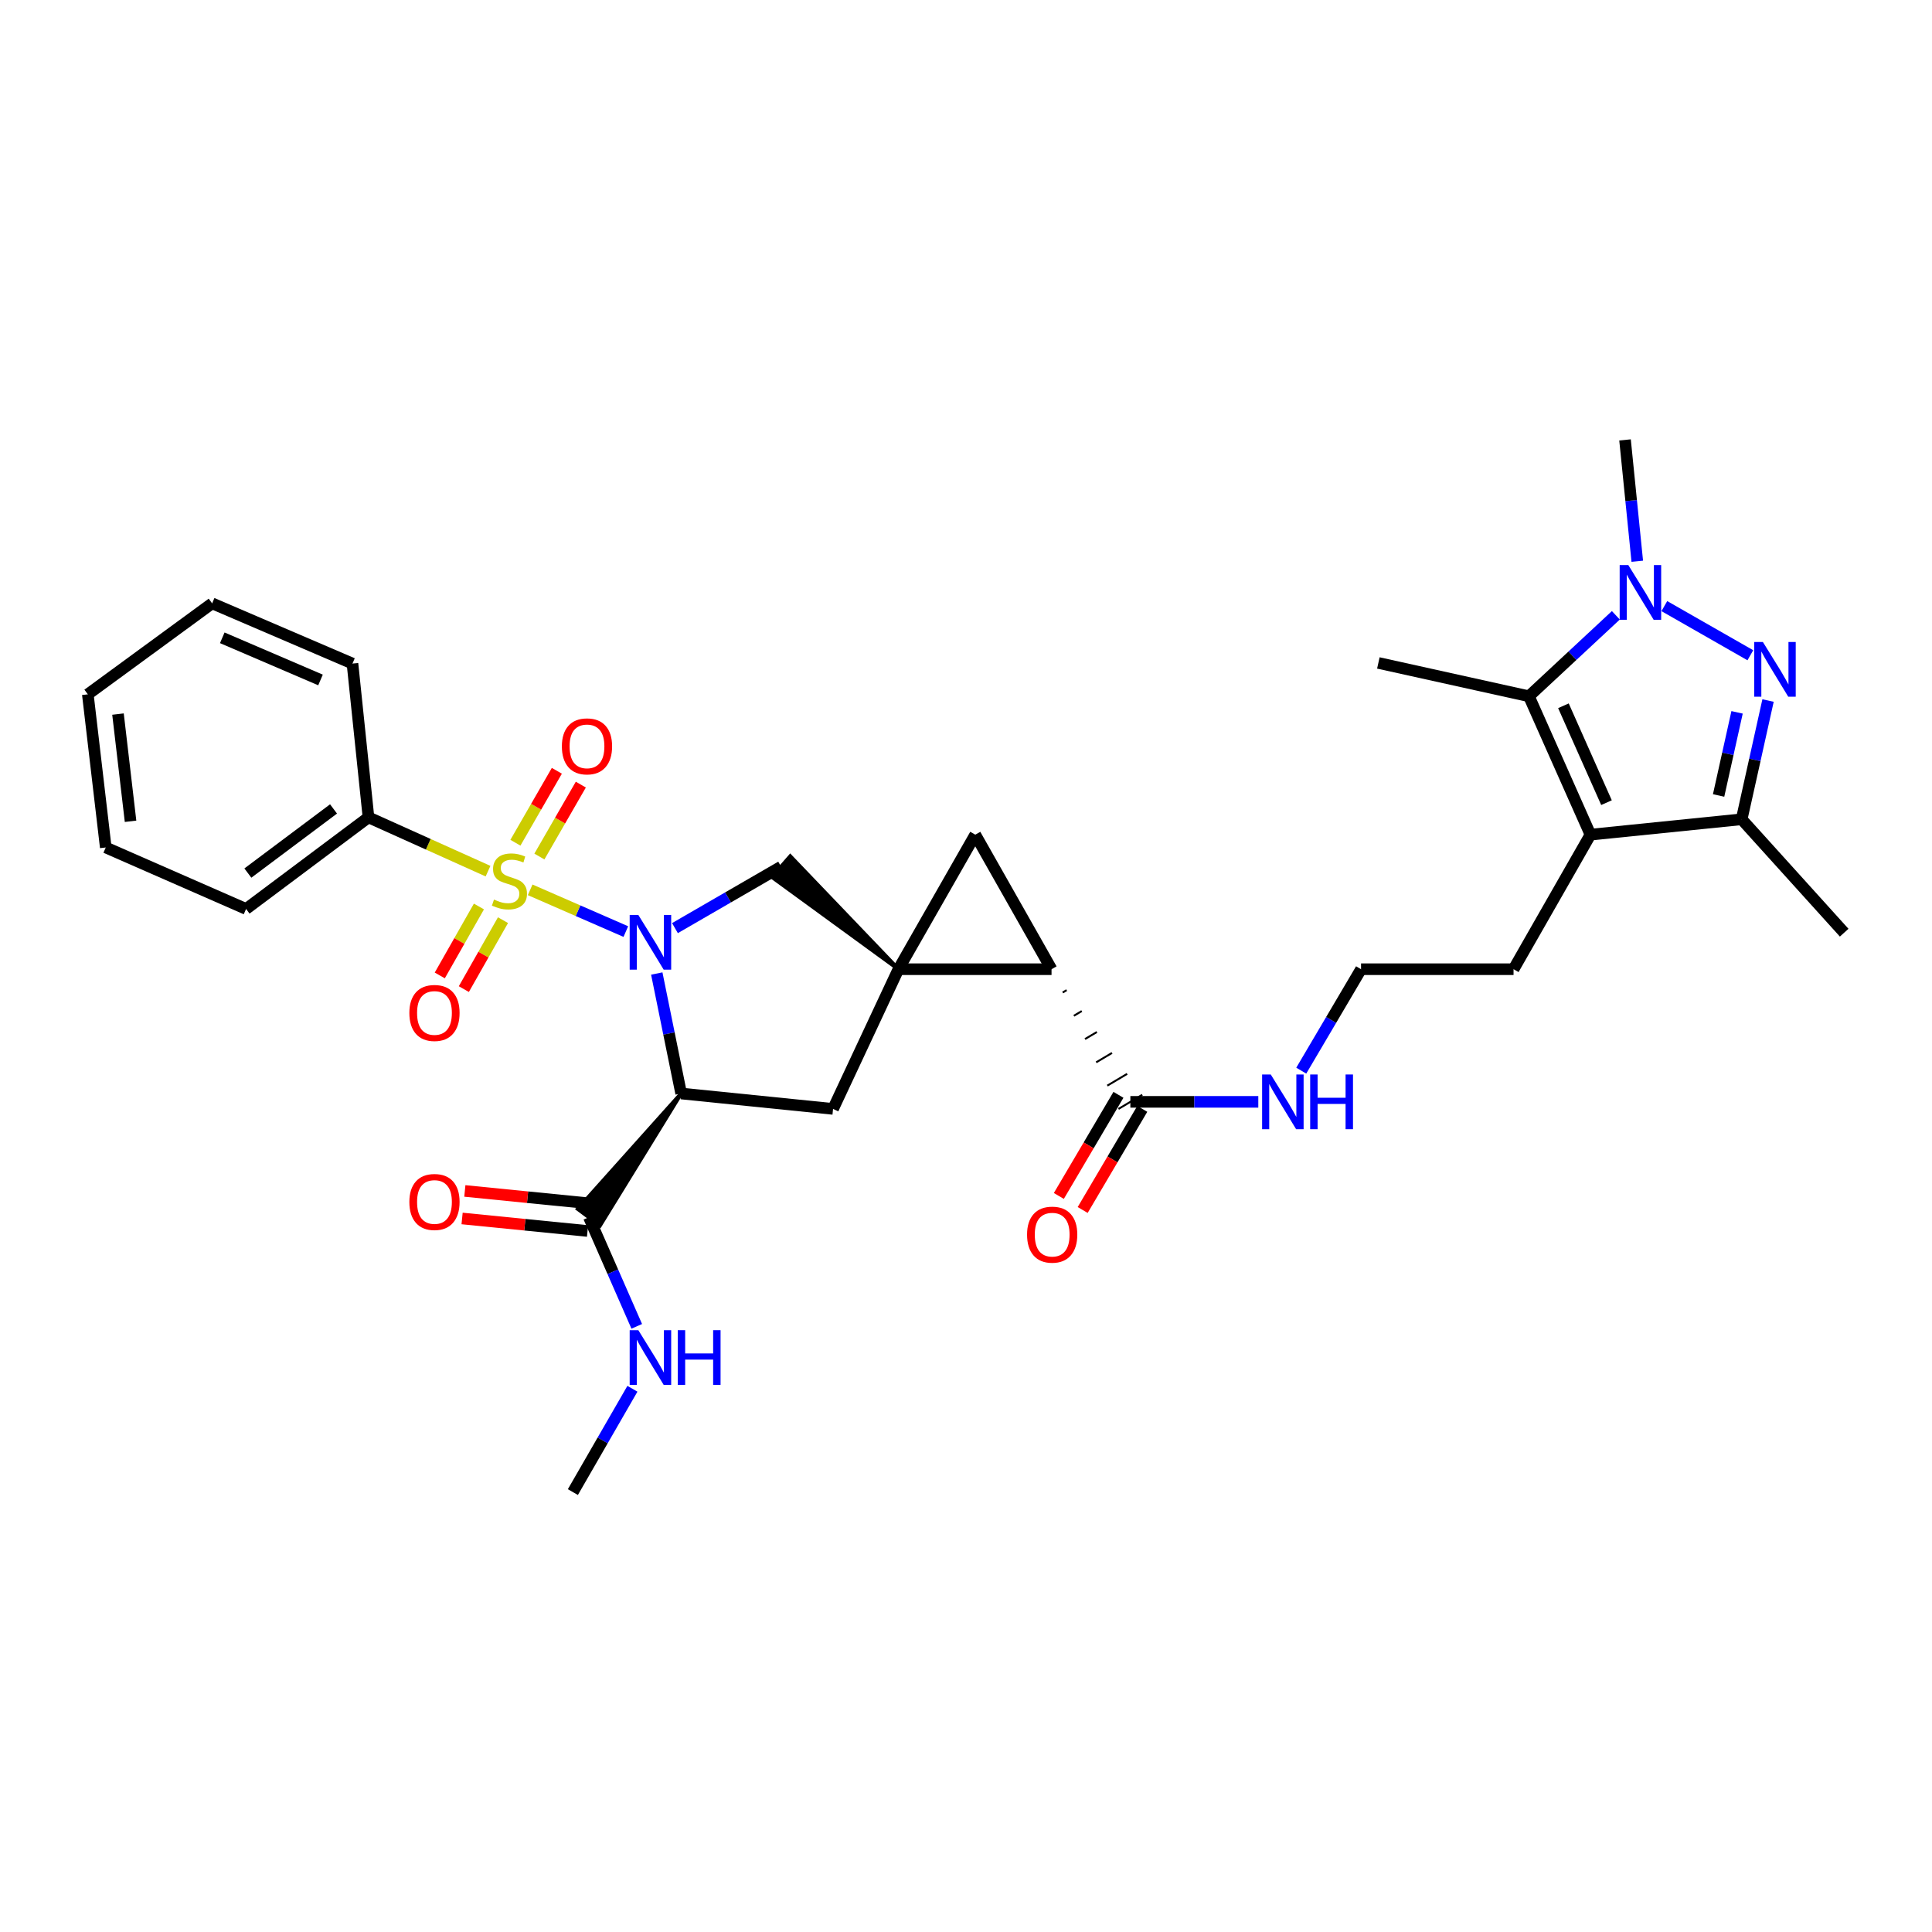 <?xml version='1.0' encoding='iso-8859-1'?>
<svg version='1.1' baseProfile='full'
              xmlns='http://www.w3.org/2000/svg'
                      xmlns:rdkit='http://www.rdkit.org/xml'
                      xmlns:xlink='http://www.w3.org/1999/xlink'
                  xml:space='preserve'
width='1000px' height='1000px' viewBox='0 0 1000 1000'>
<!-- END OF HEADER -->
<rect style='opacity:1.0;fill:#FFFFFF;stroke:none' width='1000' height='1000' x='0' y='0'> </rect>
<path class='bond-0' d='M 323.93,482.183 L 299.171,471.379' style='fill:none;fill-rule:evenodd;stroke:#0000FF;stroke-width:6px;stroke-linecap:butt;stroke-linejoin:miter;stroke-opacity:1' />
<path class='bond-0' d='M 299.171,471.379 L 274.411,460.574' style='fill:none;fill-rule:evenodd;stroke:#CCCC00;stroke-width:6px;stroke-linecap:butt;stroke-linejoin:miter;stroke-opacity:1' />
<path class='bond-2' d='M 339.945,503.895 L 346.256,534.945' style='fill:none;fill-rule:evenodd;stroke:#0000FF;stroke-width:6px;stroke-linecap:butt;stroke-linejoin:miter;stroke-opacity:1' />
<path class='bond-2' d='M 346.256,534.945 L 352.567,565.994' style='fill:none;fill-rule:evenodd;stroke:#000000;stroke-width:6px;stroke-linecap:butt;stroke-linejoin:miter;stroke-opacity:1' />
<path class='bond-9' d='M 349.355,480.393 L 376.837,464.492' style='fill:none;fill-rule:evenodd;stroke:#0000FF;stroke-width:6px;stroke-linecap:butt;stroke-linejoin:miter;stroke-opacity:1' />
<path class='bond-9' d='M 376.837,464.492 L 404.318,448.591' style='fill:none;fill-rule:evenodd;stroke:#000000;stroke-width:6px;stroke-linecap:butt;stroke-linejoin:miter;stroke-opacity:1' />
<path class='bond-14' d='M 279.186,443.34 L 289.91,424.726' style='fill:none;fill-rule:evenodd;stroke:#CCCC00;stroke-width:6px;stroke-linecap:butt;stroke-linejoin:miter;stroke-opacity:1' />
<path class='bond-14' d='M 289.91,424.726 L 300.634,406.112' style='fill:none;fill-rule:evenodd;stroke:#FF0000;stroke-width:6px;stroke-linecap:butt;stroke-linejoin:miter;stroke-opacity:1' />
<path class='bond-14' d='M 266.776,436.19 L 277.5,417.576' style='fill:none;fill-rule:evenodd;stroke:#CCCC00;stroke-width:6px;stroke-linecap:butt;stroke-linejoin:miter;stroke-opacity:1' />
<path class='bond-14' d='M 277.5,417.576 L 288.224,398.962' style='fill:none;fill-rule:evenodd;stroke:#FF0000;stroke-width:6px;stroke-linecap:butt;stroke-linejoin:miter;stroke-opacity:1' />
<path class='bond-15' d='M 247.894,469.203 L 237.762,487.043' style='fill:none;fill-rule:evenodd;stroke:#CCCC00;stroke-width:6px;stroke-linecap:butt;stroke-linejoin:miter;stroke-opacity:1' />
<path class='bond-15' d='M 237.762,487.043 L 227.629,504.884' style='fill:none;fill-rule:evenodd;stroke:#FF0000;stroke-width:6px;stroke-linecap:butt;stroke-linejoin:miter;stroke-opacity:1' />
<path class='bond-15' d='M 260.348,476.276 L 250.216,494.117' style='fill:none;fill-rule:evenodd;stroke:#CCCC00;stroke-width:6px;stroke-linecap:butt;stroke-linejoin:miter;stroke-opacity:1' />
<path class='bond-15' d='M 250.216,494.117 L 240.083,511.957' style='fill:none;fill-rule:evenodd;stroke:#FF0000;stroke-width:6px;stroke-linecap:butt;stroke-linejoin:miter;stroke-opacity:1' />
<path class='bond-16' d='M 252.608,450.908 L 221.666,436.983' style='fill:none;fill-rule:evenodd;stroke:#CCCC00;stroke-width:6px;stroke-linecap:butt;stroke-linejoin:miter;stroke-opacity:1' />
<path class='bond-16' d='M 221.666,436.983 L 190.724,423.057' style='fill:none;fill-rule:evenodd;stroke:#000000;stroke-width:6px;stroke-linecap:butt;stroke-linejoin:miter;stroke-opacity:1' />
<path class='bond-1' d='M 465.029,501.663 L 409.032,443.199 L 399.605,453.982 Z' style='fill:#000000;fill-rule:evenodd;fill-opacity:1;stroke:#000000;stroke-width:2px;stroke-linecap:butt;stroke-linejoin:miter;stroke-opacity:1;' />
<path class='bond-5' d='M 465.029,501.663 L 544.272,501.663' style='fill:none;fill-rule:evenodd;stroke:#000000;stroke-width:6px;stroke-linecap:butt;stroke-linejoin:miter;stroke-opacity:1' />
<path class='bond-7' d='M 465.029,501.663 L 504.798,432.016' style='fill:none;fill-rule:evenodd;stroke:#000000;stroke-width:6px;stroke-linecap:butt;stroke-linejoin:miter;stroke-opacity:1' />
<path class='bond-32' d='M 465.029,501.663 L 431.189,573.967' style='fill:none;fill-rule:evenodd;stroke:#000000;stroke-width:6px;stroke-linecap:butt;stroke-linejoin:miter;stroke-opacity:1' />
<path class='bond-11' d='M 352.567,565.994 L 431.189,573.967' style='fill:none;fill-rule:evenodd;stroke:#000000;stroke-width:6px;stroke-linecap:butt;stroke-linejoin:miter;stroke-opacity:1' />
<path class='bond-12' d='M 352.567,565.994 L 299.076,625.751 L 310.558,634.312 Z' style='fill:#000000;fill-rule:evenodd;fill-opacity:1;stroke:#000000;stroke-width:2px;stroke-linecap:butt;stroke-linejoin:miter;stroke-opacity:1;' />
<path class='bond-3' d='M 915.136,362.595 L 908.309,393.327' style='fill:none;fill-rule:evenodd;stroke:#0000FF;stroke-width:6px;stroke-linecap:butt;stroke-linejoin:miter;stroke-opacity:1' />
<path class='bond-3' d='M 908.309,393.327 L 901.481,424.059' style='fill:none;fill-rule:evenodd;stroke:#000000;stroke-width:6px;stroke-linecap:butt;stroke-linejoin:miter;stroke-opacity:1' />
<path class='bond-3' d='M 899.106,368.709 L 894.327,390.221' style='fill:none;fill-rule:evenodd;stroke:#0000FF;stroke-width:6px;stroke-linecap:butt;stroke-linejoin:miter;stroke-opacity:1' />
<path class='bond-3' d='M 894.327,390.221 L 889.548,411.734' style='fill:none;fill-rule:evenodd;stroke:#000000;stroke-width:6px;stroke-linecap:butt;stroke-linejoin:miter;stroke-opacity:1' />
<path class='bond-35' d='M 905.978,339.164 L 861.455,313.721' style='fill:none;fill-rule:evenodd;stroke:#0000FF;stroke-width:6px;stroke-linecap:butt;stroke-linejoin:miter;stroke-opacity:1' />
<path class='bond-4' d='M 836.366,318.483 L 813.866,339.431' style='fill:none;fill-rule:evenodd;stroke:#0000FF;stroke-width:6px;stroke-linecap:butt;stroke-linejoin:miter;stroke-opacity:1' />
<path class='bond-4' d='M 813.866,339.431 L 791.365,360.38' style='fill:none;fill-rule:evenodd;stroke:#000000;stroke-width:6px;stroke-linecap:butt;stroke-linejoin:miter;stroke-opacity:1' />
<path class='bond-22' d='M 847.448,290.504 L 844.28,259.101' style='fill:none;fill-rule:evenodd;stroke:#0000FF;stroke-width:6px;stroke-linecap:butt;stroke-linejoin:miter;stroke-opacity:1' />
<path class='bond-22' d='M 844.28,259.101 L 841.112,227.699' style='fill:none;fill-rule:evenodd;stroke:#000000;stroke-width:6px;stroke-linecap:butt;stroke-linejoin:miter;stroke-opacity:1' />
<path class='bond-13' d='M 550.047,513.715 L 552.099,512.495' style='fill:none;fill-rule:evenodd;stroke:#000000;stroke-width:1.0px;stroke-linecap:butt;stroke-linejoin:miter;stroke-opacity:1' />
<path class='bond-13' d='M 555.821,525.767 L 559.925,523.327' style='fill:none;fill-rule:evenodd;stroke:#000000;stroke-width:1.0px;stroke-linecap:butt;stroke-linejoin:miter;stroke-opacity:1' />
<path class='bond-13' d='M 561.596,537.818 L 567.752,534.16' style='fill:none;fill-rule:evenodd;stroke:#000000;stroke-width:1.0px;stroke-linecap:butt;stroke-linejoin:miter;stroke-opacity:1' />
<path class='bond-13' d='M 567.37,549.87 L 575.578,544.992' style='fill:none;fill-rule:evenodd;stroke:#000000;stroke-width:1.0px;stroke-linecap:butt;stroke-linejoin:miter;stroke-opacity:1' />
<path class='bond-13' d='M 573.145,561.922 L 583.405,555.824' style='fill:none;fill-rule:evenodd;stroke:#000000;stroke-width:1.0px;stroke-linecap:butt;stroke-linejoin:miter;stroke-opacity:1' />
<path class='bond-13' d='M 578.919,573.974 L 591.231,566.656' style='fill:none;fill-rule:evenodd;stroke:#000000;stroke-width:1.0px;stroke-linecap:butt;stroke-linejoin:miter;stroke-opacity:1' />
<path class='bond-33' d='M 544.272,501.663 L 504.798,432.016' style='fill:none;fill-rule:evenodd;stroke:#000000;stroke-width:6px;stroke-linecap:butt;stroke-linejoin:miter;stroke-opacity:1' />
<path class='bond-6' d='M 823.209,432.016 L 783.409,501.663' style='fill:none;fill-rule:evenodd;stroke:#000000;stroke-width:6px;stroke-linecap:butt;stroke-linejoin:miter;stroke-opacity:1' />
<path class='bond-8' d='M 823.209,432.016 L 791.365,360.38' style='fill:none;fill-rule:evenodd;stroke:#000000;stroke-width:6px;stroke-linecap:butt;stroke-linejoin:miter;stroke-opacity:1' />
<path class='bond-8' d='M 831.52,415.453 L 809.23,365.308' style='fill:none;fill-rule:evenodd;stroke:#000000;stroke-width:6px;stroke-linecap:butt;stroke-linejoin:miter;stroke-opacity:1' />
<path class='bond-10' d='M 823.209,432.016 L 901.481,424.059' style='fill:none;fill-rule:evenodd;stroke:#000000;stroke-width:6px;stroke-linecap:butt;stroke-linejoin:miter;stroke-opacity:1' />
<path class='bond-23' d='M 791.365,360.38 L 713.436,343.138' style='fill:none;fill-rule:evenodd;stroke:#000000;stroke-width:6px;stroke-linecap:butt;stroke-linejoin:miter;stroke-opacity:1' />
<path class='bond-25' d='M 901.481,424.059 L 954.545,482.757' style='fill:none;fill-rule:evenodd;stroke:#000000;stroke-width:6px;stroke-linecap:butt;stroke-linejoin:miter;stroke-opacity:1' />
<path class='bond-17' d='M 305.528,622.906 L 273.065,619.668' style='fill:none;fill-rule:evenodd;stroke:#000000;stroke-width:6px;stroke-linecap:butt;stroke-linejoin:miter;stroke-opacity:1' />
<path class='bond-17' d='M 273.065,619.668 L 240.602,616.43' style='fill:none;fill-rule:evenodd;stroke:#FF0000;stroke-width:6px;stroke-linecap:butt;stroke-linejoin:miter;stroke-opacity:1' />
<path class='bond-17' d='M 304.107,637.157 L 271.643,633.919' style='fill:none;fill-rule:evenodd;stroke:#000000;stroke-width:6px;stroke-linecap:butt;stroke-linejoin:miter;stroke-opacity:1' />
<path class='bond-17' d='M 271.643,633.919 L 239.18,630.682' style='fill:none;fill-rule:evenodd;stroke:#FF0000;stroke-width:6px;stroke-linecap:butt;stroke-linejoin:miter;stroke-opacity:1' />
<path class='bond-20' d='M 304.817,630.032 L 317.2,658.272' style='fill:none;fill-rule:evenodd;stroke:#000000;stroke-width:6px;stroke-linecap:butt;stroke-linejoin:miter;stroke-opacity:1' />
<path class='bond-20' d='M 317.2,658.272 L 329.583,686.512' style='fill:none;fill-rule:evenodd;stroke:#0000FF;stroke-width:6px;stroke-linecap:butt;stroke-linejoin:miter;stroke-opacity:1' />
<path class='bond-18' d='M 578.906,566.679 L 563.479,592.848' style='fill:none;fill-rule:evenodd;stroke:#000000;stroke-width:6px;stroke-linecap:butt;stroke-linejoin:miter;stroke-opacity:1' />
<path class='bond-18' d='M 563.479,592.848 L 548.053,619.018' style='fill:none;fill-rule:evenodd;stroke:#FF0000;stroke-width:6px;stroke-linecap:butt;stroke-linejoin:miter;stroke-opacity:1' />
<path class='bond-18' d='M 591.244,573.952 L 575.818,600.122' style='fill:none;fill-rule:evenodd;stroke:#000000;stroke-width:6px;stroke-linecap:butt;stroke-linejoin:miter;stroke-opacity:1' />
<path class='bond-18' d='M 575.818,600.122 L 560.391,626.291' style='fill:none;fill-rule:evenodd;stroke:#FF0000;stroke-width:6px;stroke-linecap:butt;stroke-linejoin:miter;stroke-opacity:1' />
<path class='bond-19' d='M 585.075,570.315 L 618.185,570.315' style='fill:none;fill-rule:evenodd;stroke:#000000;stroke-width:6px;stroke-linecap:butt;stroke-linejoin:miter;stroke-opacity:1' />
<path class='bond-19' d='M 618.185,570.315 L 651.294,570.315' style='fill:none;fill-rule:evenodd;stroke:#0000FF;stroke-width:6px;stroke-linecap:butt;stroke-linejoin:miter;stroke-opacity:1' />
<path class='bond-26' d='M 190.724,423.057 L 127.371,470.48' style='fill:none;fill-rule:evenodd;stroke:#000000;stroke-width:6px;stroke-linecap:butt;stroke-linejoin:miter;stroke-opacity:1' />
<path class='bond-26' d='M 172.638,418.704 L 128.291,451.901' style='fill:none;fill-rule:evenodd;stroke:#000000;stroke-width:6px;stroke-linecap:butt;stroke-linejoin:miter;stroke-opacity:1' />
<path class='bond-27' d='M 190.724,423.057 L 182.44,343.464' style='fill:none;fill-rule:evenodd;stroke:#000000;stroke-width:6px;stroke-linecap:butt;stroke-linejoin:miter;stroke-opacity:1' />
<path class='bond-24' d='M 673.529,554.163 L 689.003,527.913' style='fill:none;fill-rule:evenodd;stroke:#0000FF;stroke-width:6px;stroke-linecap:butt;stroke-linejoin:miter;stroke-opacity:1' />
<path class='bond-24' d='M 689.003,527.913 L 704.476,501.663' style='fill:none;fill-rule:evenodd;stroke:#000000;stroke-width:6px;stroke-linecap:butt;stroke-linejoin:miter;stroke-opacity:1' />
<path class='bond-28' d='M 327.341,718.824 L 311.93,745.562' style='fill:none;fill-rule:evenodd;stroke:#0000FF;stroke-width:6px;stroke-linecap:butt;stroke-linejoin:miter;stroke-opacity:1' />
<path class='bond-28' d='M 311.93,745.562 L 296.518,772.301' style='fill:none;fill-rule:evenodd;stroke:#000000;stroke-width:6px;stroke-linecap:butt;stroke-linejoin:miter;stroke-opacity:1' />
<path class='bond-21' d='M 783.409,501.663 L 704.476,501.663' style='fill:none;fill-rule:evenodd;stroke:#000000;stroke-width:6px;stroke-linecap:butt;stroke-linejoin:miter;stroke-opacity:1' />
<path class='bond-30' d='M 127.371,470.48 L 54.74,438.652' style='fill:none;fill-rule:evenodd;stroke:#000000;stroke-width:6px;stroke-linecap:butt;stroke-linejoin:miter;stroke-opacity:1' />
<path class='bond-29' d='M 182.44,343.464 L 109.802,312.289' style='fill:none;fill-rule:evenodd;stroke:#000000;stroke-width:6px;stroke-linecap:butt;stroke-linejoin:miter;stroke-opacity:1' />
<path class='bond-29' d='M 165.896,351.949 L 115.049,330.127' style='fill:none;fill-rule:evenodd;stroke:#000000;stroke-width:6px;stroke-linecap:butt;stroke-linejoin:miter;stroke-opacity:1' />
<path class='bond-31' d='M 109.802,312.289 L 45.455,359.378' style='fill:none;fill-rule:evenodd;stroke:#000000;stroke-width:6px;stroke-linecap:butt;stroke-linejoin:miter;stroke-opacity:1' />
<path class='bond-34' d='M 54.74,438.652 L 45.455,359.378' style='fill:none;fill-rule:evenodd;stroke:#000000;stroke-width:6px;stroke-linecap:butt;stroke-linejoin:miter;stroke-opacity:1' />
<path class='bond-34' d='M 67.573,425.095 L 61.073,369.603' style='fill:none;fill-rule:evenodd;stroke:#000000;stroke-width:6px;stroke-linecap:butt;stroke-linejoin:miter;stroke-opacity:1' />
<path  class='atom-0' d='M 330.401 473.578
L 339.681 488.578
Q 340.601 490.058, 342.081 492.738
Q 343.561 495.418, 343.641 495.578
L 343.641 473.578
L 347.401 473.578
L 347.401 501.898
L 343.521 501.898
L 333.561 485.498
Q 332.401 483.578, 331.161 481.378
Q 329.961 479.178, 329.601 478.498
L 329.601 501.898
L 325.921 501.898
L 325.921 473.578
L 330.401 473.578
' fill='#0000FF'/>
<path  class='atom-1' d='M 255.688 465.615
Q 256.008 465.735, 257.328 466.295
Q 258.648 466.855, 260.088 467.215
Q 261.568 467.535, 263.008 467.535
Q 265.688 467.535, 267.248 466.255
Q 268.808 464.935, 268.808 462.655
Q 268.808 461.095, 268.008 460.135
Q 267.248 459.175, 266.048 458.655
Q 264.848 458.135, 262.848 457.535
Q 260.328 456.775, 258.808 456.055
Q 257.328 455.335, 256.248 453.815
Q 255.208 452.295, 255.208 449.735
Q 255.208 446.175, 257.608 443.975
Q 260.048 441.775, 264.848 441.775
Q 268.128 441.775, 271.848 443.335
L 270.928 446.415
Q 267.528 445.015, 264.968 445.015
Q 262.208 445.015, 260.688 446.175
Q 259.168 447.295, 259.208 449.255
Q 259.208 450.775, 259.968 451.695
Q 260.768 452.615, 261.888 453.135
Q 263.048 453.655, 264.968 454.255
Q 267.528 455.055, 269.048 455.855
Q 270.568 456.655, 271.648 458.295
Q 272.768 459.895, 272.768 462.655
Q 272.768 466.575, 270.128 468.695
Q 267.528 470.775, 263.168 470.775
Q 260.648 470.775, 258.728 470.215
Q 256.848 469.695, 254.608 468.775
L 255.688 465.615
' fill='#CCCC00'/>
<path  class='atom-4' d='M 912.464 332.288
L 921.744 347.288
Q 922.664 348.768, 924.144 351.448
Q 925.624 354.128, 925.704 354.288
L 925.704 332.288
L 929.464 332.288
L 929.464 360.608
L 925.584 360.608
L 915.624 344.208
Q 914.464 342.288, 913.224 340.088
Q 912.024 337.888, 911.664 337.208
L 911.664 360.608
L 907.984 360.608
L 907.984 332.288
L 912.464 332.288
' fill='#0000FF'/>
<path  class='atom-5' d='M 842.817 292.488
L 852.097 307.488
Q 853.017 308.968, 854.497 311.648
Q 855.977 314.328, 856.057 314.488
L 856.057 292.488
L 859.817 292.488
L 859.817 320.808
L 855.937 320.808
L 845.977 304.408
Q 844.817 302.488, 843.577 300.288
Q 842.377 298.088, 842.017 297.408
L 842.017 320.808
L 838.337 320.808
L 838.337 292.488
L 842.817 292.488
' fill='#0000FF'/>
<path  class='atom-15' d='M 290.823 386.312
Q 290.823 379.512, 294.183 375.712
Q 297.543 371.912, 303.823 371.912
Q 310.103 371.912, 313.463 375.712
Q 316.823 379.512, 316.823 386.312
Q 316.823 393.192, 313.423 397.112
Q 310.023 400.992, 303.823 400.992
Q 297.583 400.992, 294.183 397.112
Q 290.823 393.232, 290.823 386.312
M 303.823 397.792
Q 308.143 397.792, 310.463 394.912
Q 312.823 391.992, 312.823 386.312
Q 312.823 380.752, 310.463 377.952
Q 308.143 375.112, 303.823 375.112
Q 299.503 375.112, 297.143 377.912
Q 294.823 380.712, 294.823 386.312
Q 294.823 392.032, 297.143 394.912
Q 299.503 397.792, 303.823 397.792
' fill='#FF0000'/>
<path  class='atom-16' d='M 211.882 524.301
Q 211.882 517.501, 215.242 513.701
Q 218.602 509.901, 224.882 509.901
Q 231.162 509.901, 234.522 513.701
Q 237.882 517.501, 237.882 524.301
Q 237.882 531.181, 234.482 535.101
Q 231.082 538.981, 224.882 538.981
Q 218.642 538.981, 215.242 535.101
Q 211.882 531.221, 211.882 524.301
M 224.882 535.781
Q 229.202 535.781, 231.522 532.901
Q 233.882 529.981, 233.882 524.301
Q 233.882 518.741, 231.522 515.941
Q 229.202 513.101, 224.882 513.101
Q 220.562 513.101, 218.202 515.901
Q 215.882 518.701, 215.882 524.301
Q 215.882 530.021, 218.202 532.901
Q 220.562 535.781, 224.882 535.781
' fill='#FF0000'/>
<path  class='atom-18' d='M 211.882 622.139
Q 211.882 615.339, 215.242 611.539
Q 218.602 607.739, 224.882 607.739
Q 231.162 607.739, 234.522 611.539
Q 237.882 615.339, 237.882 622.139
Q 237.882 629.019, 234.482 632.939
Q 231.082 636.819, 224.882 636.819
Q 218.642 636.819, 215.242 632.939
Q 211.882 629.059, 211.882 622.139
M 224.882 633.619
Q 229.202 633.619, 231.522 630.739
Q 233.882 627.819, 233.882 622.139
Q 233.882 616.579, 231.522 613.779
Q 229.202 610.939, 224.882 610.939
Q 220.562 610.939, 218.202 613.739
Q 215.882 616.539, 215.882 622.139
Q 215.882 627.859, 218.202 630.739
Q 220.562 633.619, 224.882 633.619
' fill='#FF0000'/>
<path  class='atom-19' d='M 531.606 639.047
Q 531.606 632.247, 534.966 628.447
Q 538.326 624.647, 544.606 624.647
Q 550.886 624.647, 554.246 628.447
Q 557.606 632.247, 557.606 639.047
Q 557.606 645.927, 554.206 649.847
Q 550.806 653.727, 544.606 653.727
Q 538.366 653.727, 534.966 649.847
Q 531.606 645.967, 531.606 639.047
M 544.606 650.527
Q 548.926 650.527, 551.246 647.647
Q 553.606 644.727, 553.606 639.047
Q 553.606 633.487, 551.246 630.687
Q 548.926 627.847, 544.606 627.847
Q 540.286 627.847, 537.926 630.647
Q 535.606 633.447, 535.606 639.047
Q 535.606 644.767, 537.926 647.647
Q 540.286 650.527, 544.606 650.527
' fill='#FF0000'/>
<path  class='atom-20' d='M 657.747 556.155
L 667.027 571.155
Q 667.947 572.635, 669.427 575.315
Q 670.907 577.995, 670.987 578.155
L 670.987 556.155
L 674.747 556.155
L 674.747 584.475
L 670.867 584.475
L 660.907 568.075
Q 659.747 566.155, 658.507 563.955
Q 657.307 561.755, 656.947 561.075
L 656.947 584.475
L 653.267 584.475
L 653.267 556.155
L 657.747 556.155
' fill='#0000FF'/>
<path  class='atom-20' d='M 678.147 556.155
L 681.987 556.155
L 681.987 568.195
L 696.467 568.195
L 696.467 556.155
L 700.307 556.155
L 700.307 584.475
L 696.467 584.475
L 696.467 571.395
L 681.987 571.395
L 681.987 584.475
L 678.147 584.475
L 678.147 556.155
' fill='#0000FF'/>
<path  class='atom-21' d='M 330.401 688.494
L 339.681 703.494
Q 340.601 704.974, 342.081 707.654
Q 343.561 710.334, 343.641 710.494
L 343.641 688.494
L 347.401 688.494
L 347.401 716.814
L 343.521 716.814
L 333.561 700.414
Q 332.401 698.494, 331.161 696.294
Q 329.961 694.094, 329.601 693.414
L 329.601 716.814
L 325.921 716.814
L 325.921 688.494
L 330.401 688.494
' fill='#0000FF'/>
<path  class='atom-21' d='M 350.801 688.494
L 354.641 688.494
L 354.641 700.534
L 369.121 700.534
L 369.121 688.494
L 372.961 688.494
L 372.961 716.814
L 369.121 716.814
L 369.121 703.734
L 354.641 703.734
L 354.641 716.814
L 350.801 716.814
L 350.801 688.494
' fill='#0000FF'/>
</svg>
